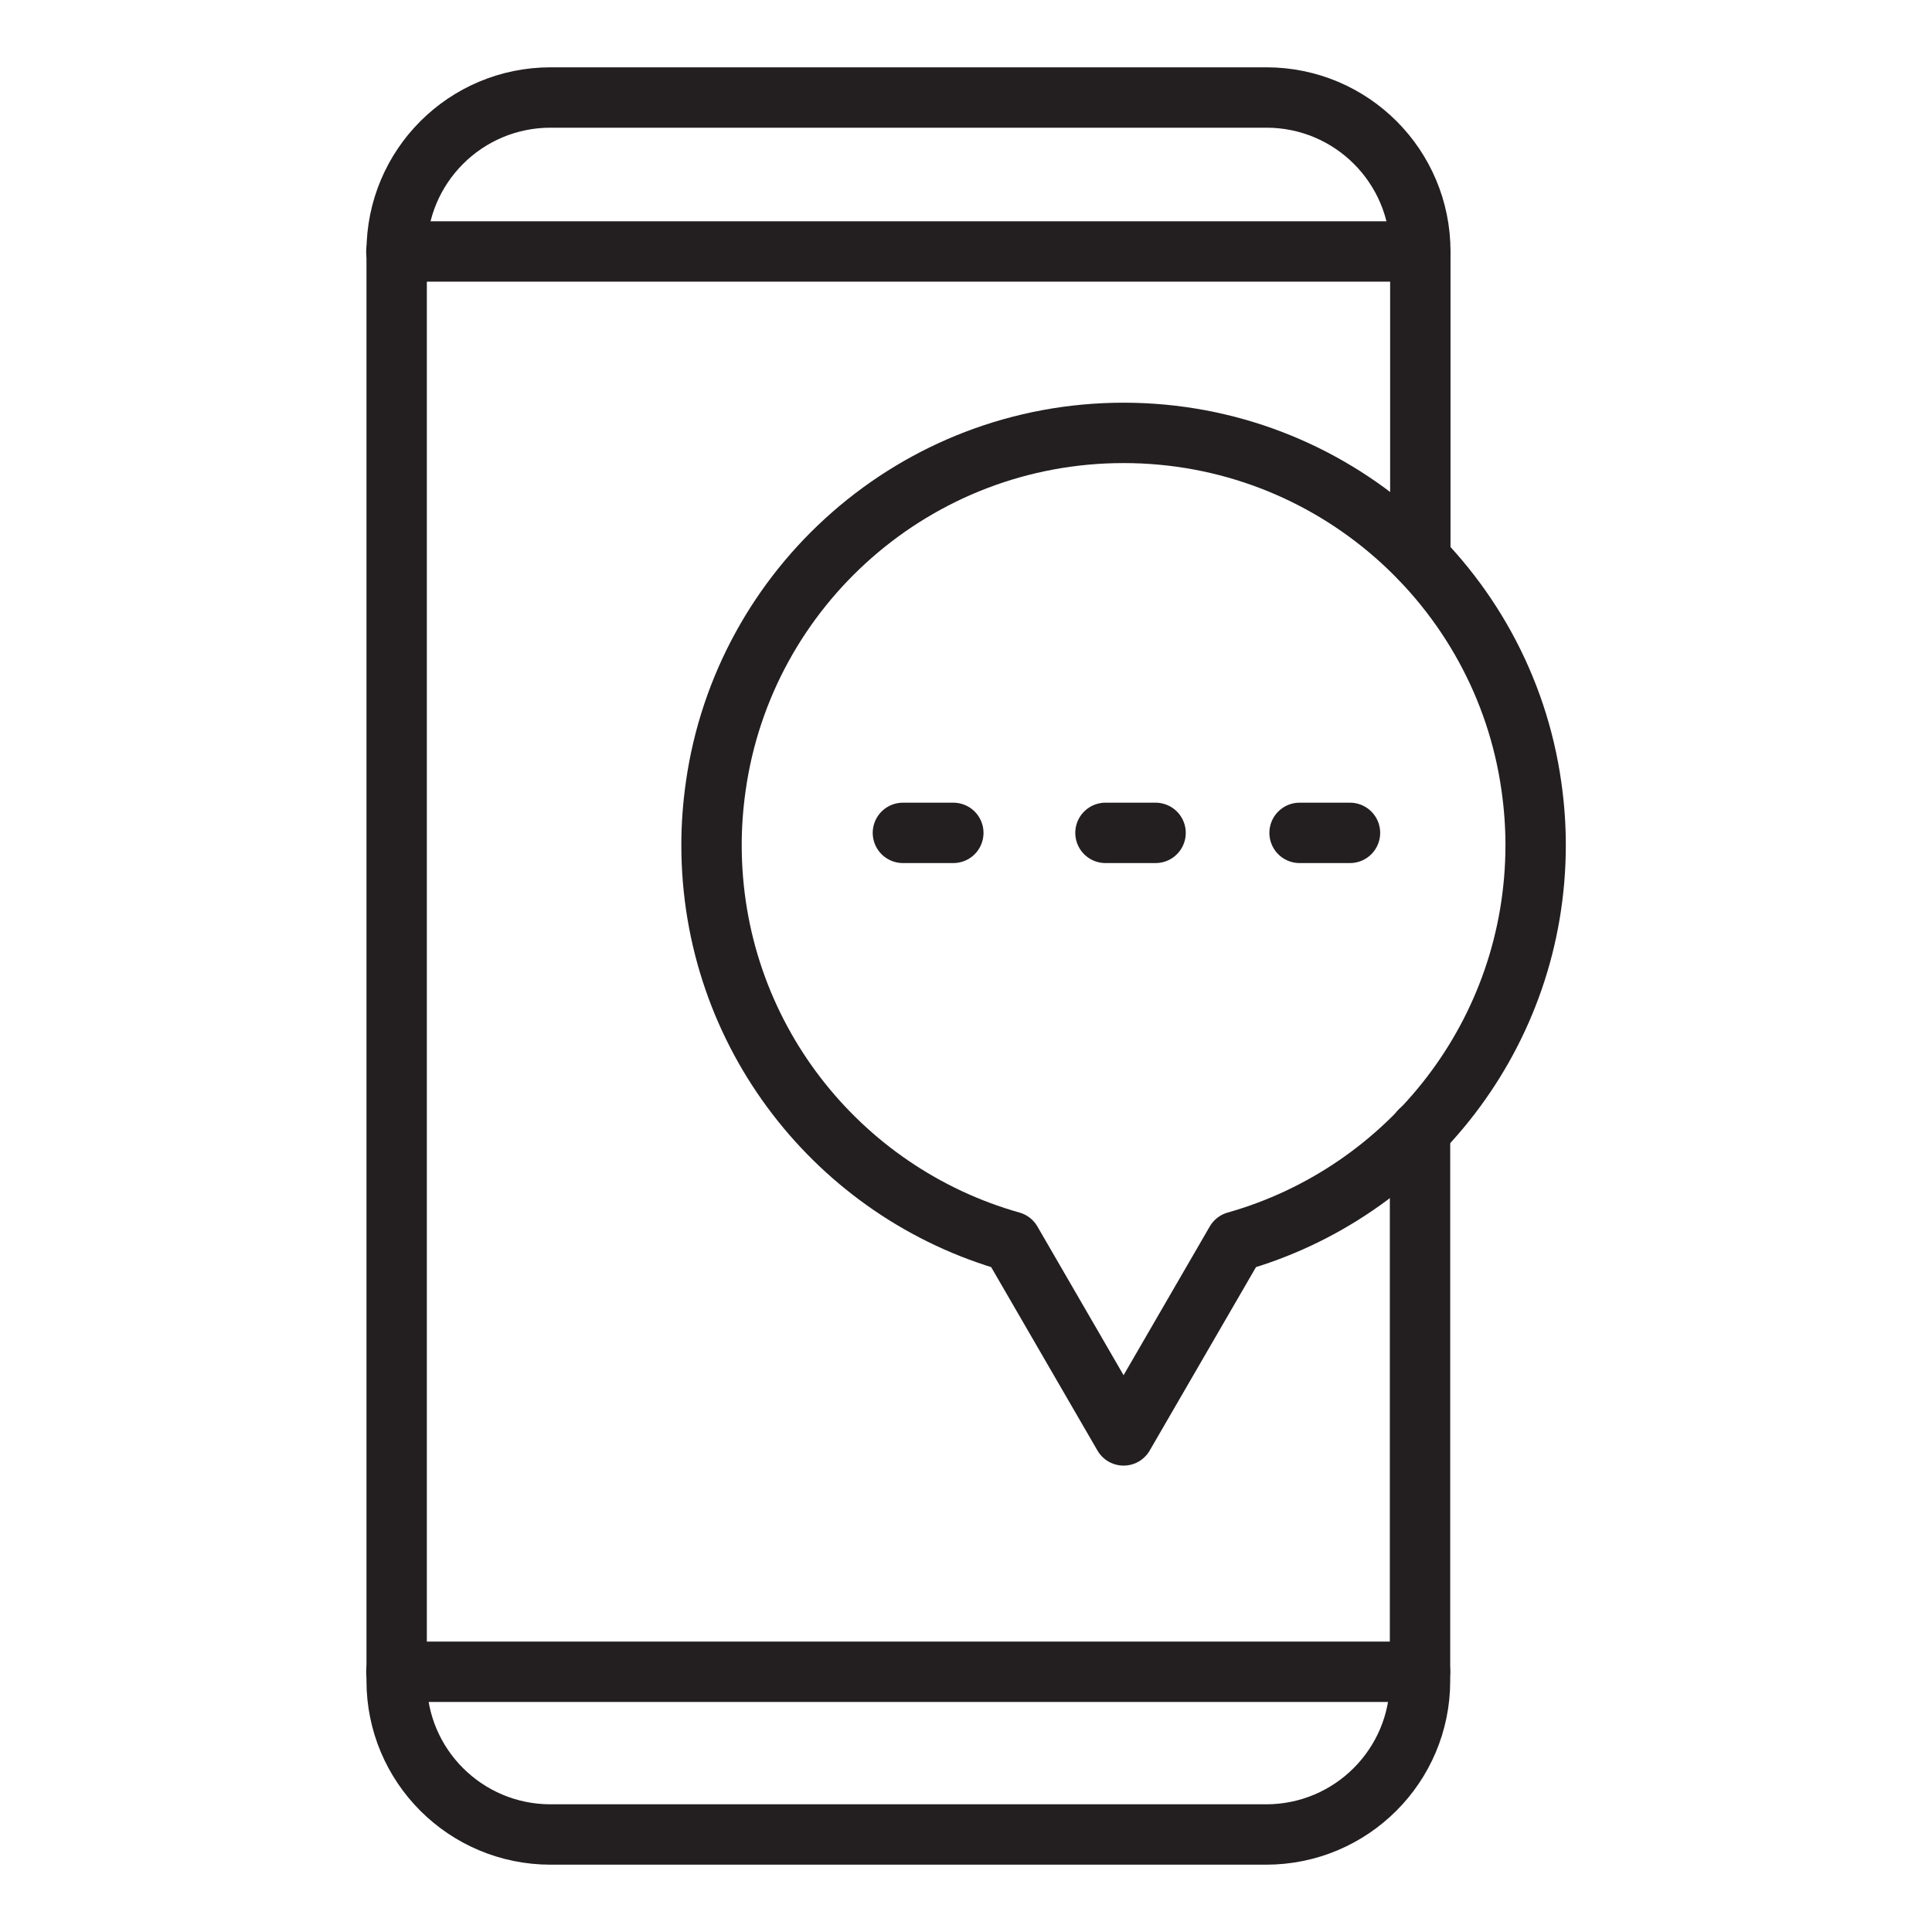 <svg xmlns="http://www.w3.org/2000/svg" xmlns:xlink="http://www.w3.org/1999/xlink" id="Layer_1" x="0px" y="0px" viewBox="0 0 64 64" style="enable-background:new 0 0 64 64;" xml:space="preserve"><style type="text/css">	.st0{fill:none;stroke:#231F20;stroke-width:2;stroke-linecap:round;stroke-linejoin:round;stroke-miterlimit:10;}</style><g>	<path class="st0" d="M50.87,27.99c0,6.25-4.2,11.52-9.93,13.14l-3.72,6.42l-3.72-6.42c-5.74-1.62-9.93-6.88-9.93-13.14  c0-0.66,0.05-1.31,0.14-1.94c0.93-6.62,6.63-11.71,13.51-11.71c6.88,0,12.58,5.09,13.51,11.71C50.82,26.68,50.87,27.33,50.87,27.99  z"></path>	<path class="st0" d="M47.04,37.46v18.22c0,2.81-2.28,5.09-5.1,5.09H18.24c-2.82,0-5.1-2.28-5.1-5.09V8.33c0-2.82,2.28-5.1,5.1-5.1  h23.71c2.82,0,5.1,2.28,5.1,5.1v10.18"></path>	<line class="st0" x1="13.13" y1="8.33" x2="47.04" y2="8.33"></line>	<line class="st0" x1="13.13" y1="55.38" x2="47.04" y2="55.38"></line>	<line class="st0" x1="29.91" y1="27.59" x2="31.58" y2="27.59"></line>	<line class="st0" x1="36.62" y1="27.59" x2="38.28" y2="27.59"></line>	<line class="st0" x1="43.05" y1="27.59" x2="44.72" y2="27.59"></line></g></svg>
